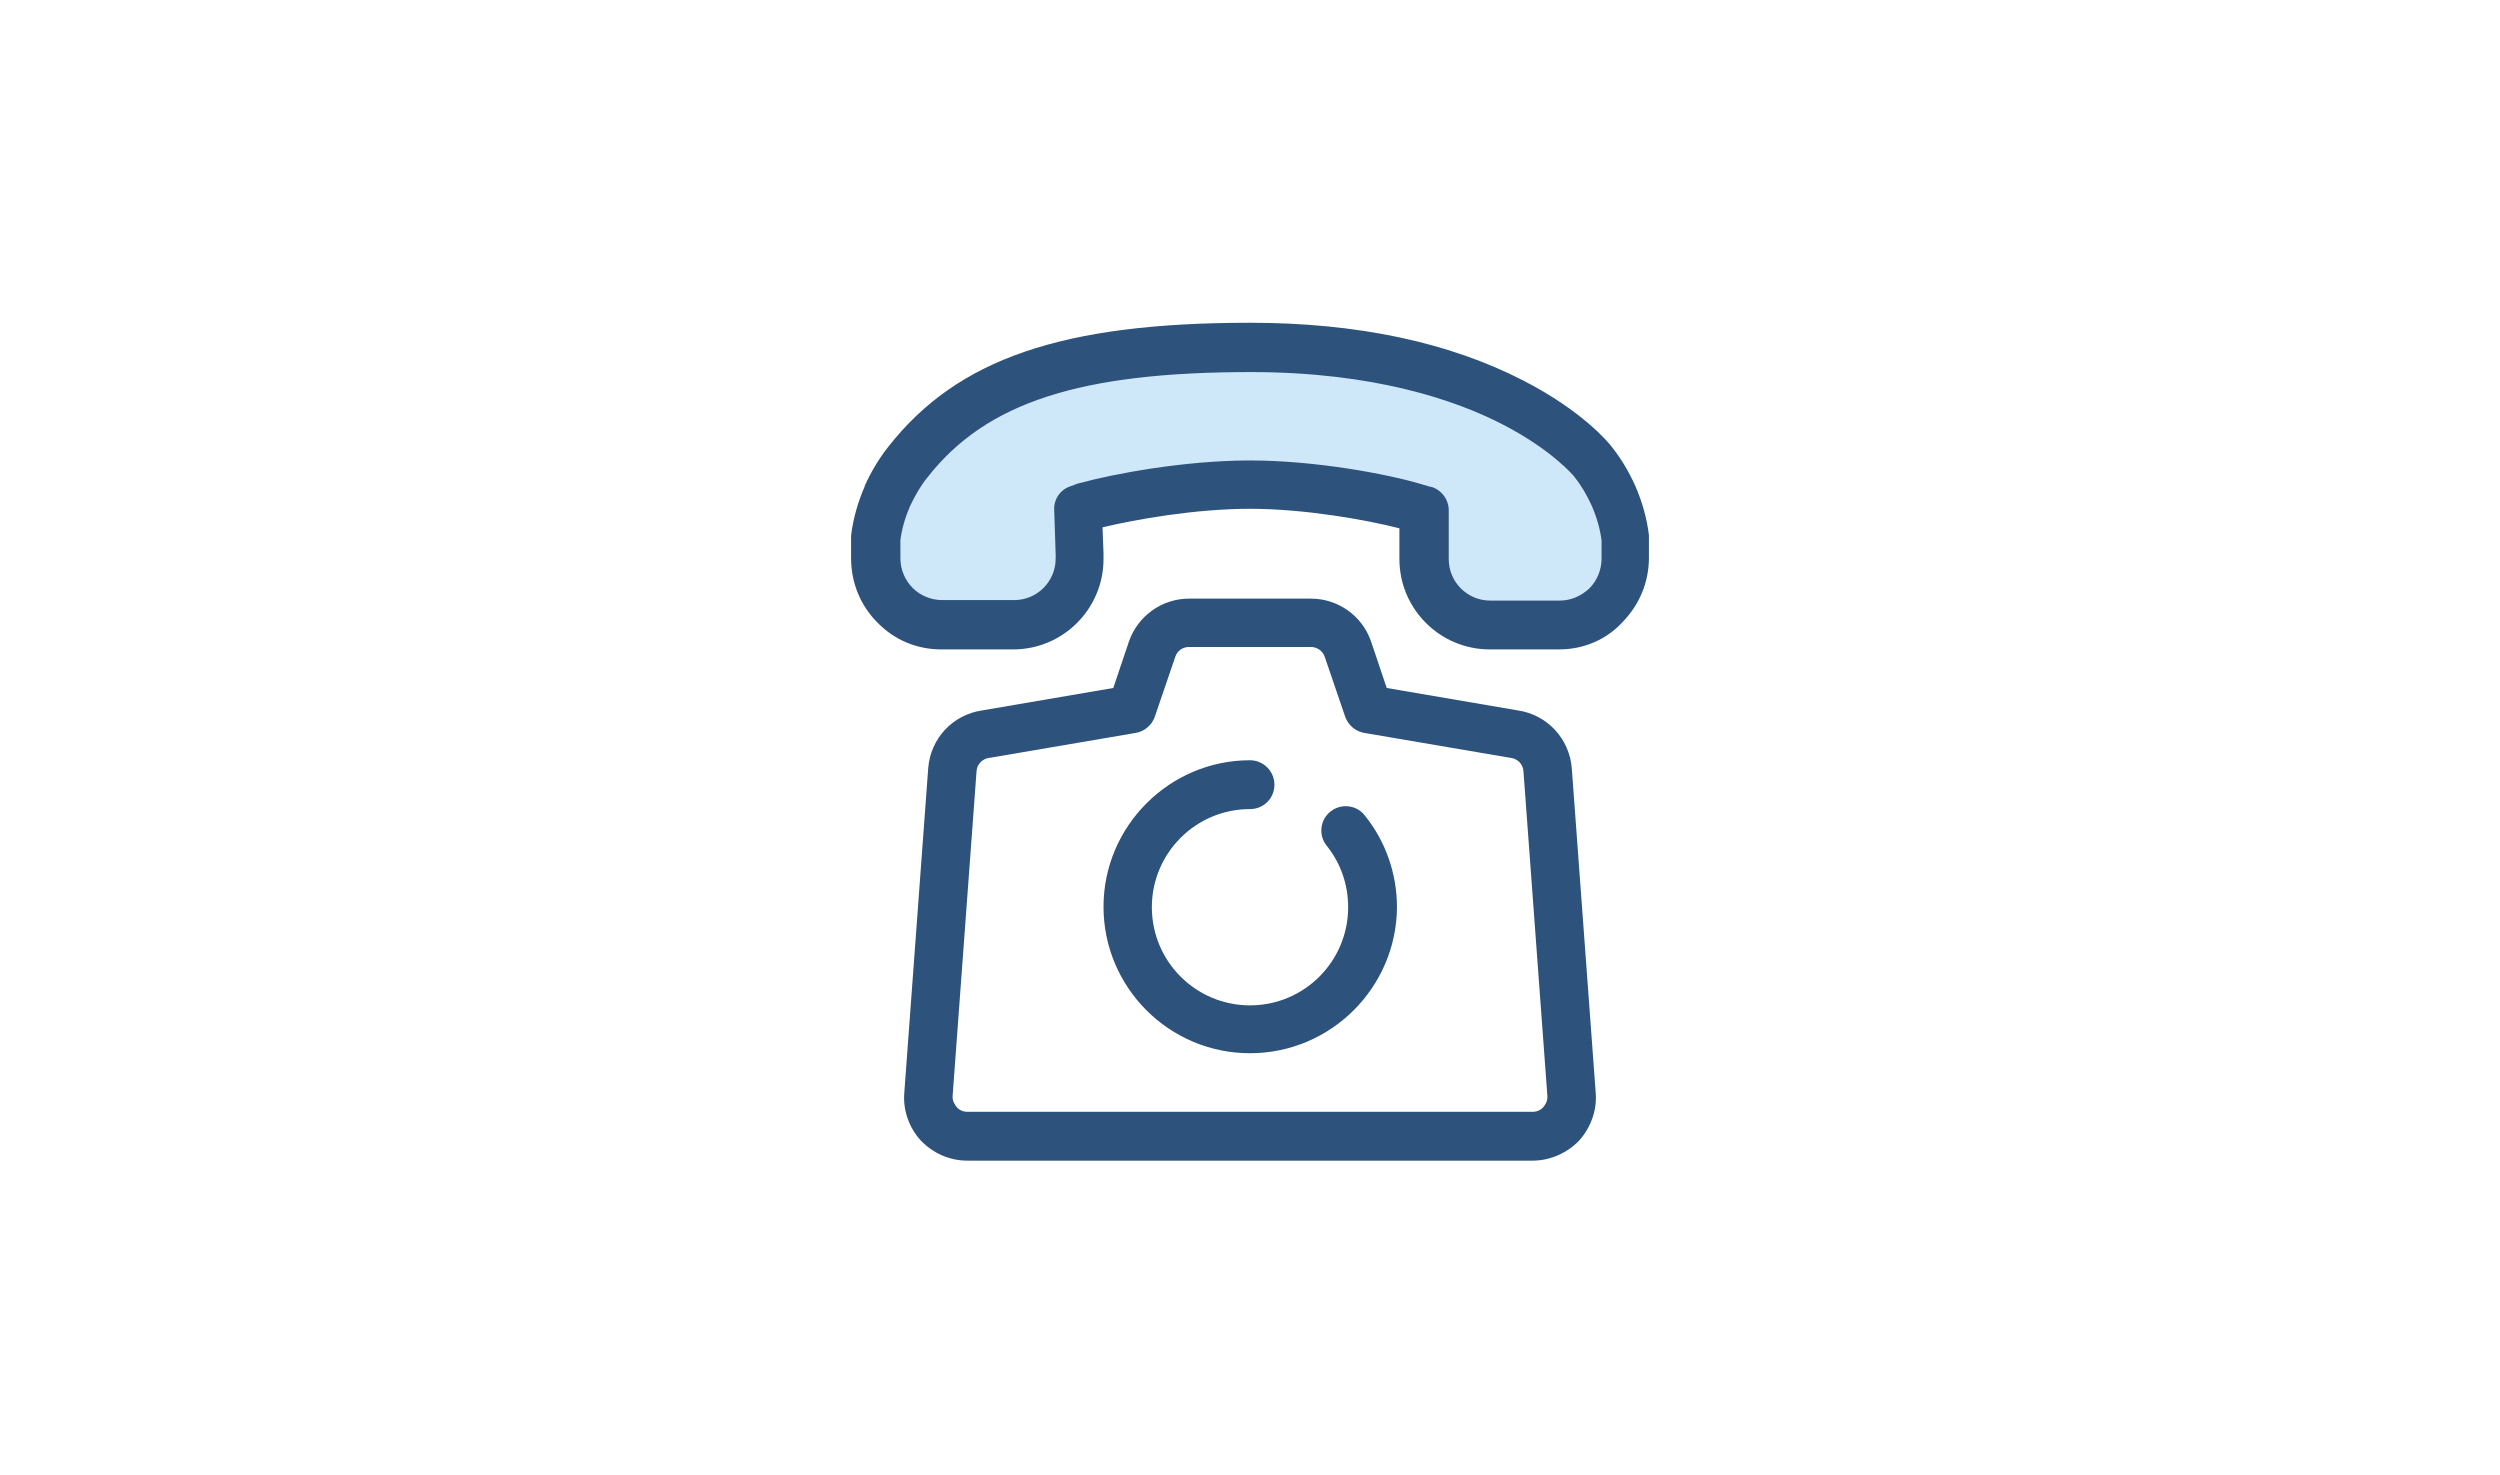 <?xml version="1.0" encoding="utf-8"?>
<!-- Generator: Adobe Illustrator 21.1.0, SVG Export Plug-In . SVG Version: 6.00 Build 0)  -->
<svg version="1.1" id="Layer_1" xmlns="http://www.w3.org/2000/svg" xmlns:xlink="http://www.w3.org/1999/xlink" x="0px" y="0px"
	 viewBox="0 0 512 302" style="enable-background:new 0 0 512 302;" xml:space="preserve">
<style type="text/css">
	.st0{fill:#FFFFFF;}
	.st1{fill:#CEE8FA;}
	.st2{fill:#2D527C;}
</style>
<rect class="st0" width="512" height="302"/>
<path class="st1" d="M291.6,114.5v-10c-0.7-0.2-1.4-0.4-2.1-0.6c-6.7-1.9-21.1-4.6-33.5-4.6s-26.8,2.6-33.5,4.5
	c-0.7,0.2-1.1,0.4-1.8,0.6l0.3,9.1v1c0,7.5-6.1,13.5-13.5,13.5h-14.7c-7.5,0-13.6-6.1-13.5-13.6v-4c0.4-2.9,1.2-5.9,2.4-8.7
	c1.2-2.7,2.6-5,4.2-7c13-16.6,33.3-23.4,70.1-23.4c50.8,0,69.4,22.4,70.1,23.4c1.7,2.1,3.1,4.4,4.2,7.1c1.2,2.8,2,5.8,2.4,8.7v4
	c0.1,7.5-6,13.6-13.5,13.6H305C297.6,128,291.6,122,291.6,114.5z"/>
<g>
	<path class="st2" d="M319.3,133h-14.2c-10.2,0-18.5-8.3-18.5-18.5v-6.3c-6.6-1.7-19.3-4-30.6-4c-11.2,0-23.6,2.2-30.2,3.8l0.2,5.3
		c0,0.1,0,0.1,0,0.2v1c0,10.2-8.3,18.5-18.5,18.5h-14.7c-5,0-9.6-1.9-13.1-5.5c-3.5-3.5-5.4-8.2-5.4-13.2v-4c0-0.2,0-0.4,0-0.6
		c0.4-3.4,1.4-6.9,2.8-10.1c0,0,0,0,0-0.1c1.4-3.1,3-5.7,4.9-8.1c14.1-17.9,35.5-25.3,74-25.3c22,0,40.8,4,56.1,11.9
		c12,6.2,17.3,12.6,17.9,13.4c2,2.5,3.6,5.2,4.9,8.1c1.4,3.2,2.4,6.7,2.8,10.1c0,0.2,0,0.4,0,0.6v4c0,5-1.9,9.6-5.4,13.2
		C328.9,131.1,324.2,133,319.3,133z M256,94.3c13.4,0,28.2,2.8,34.9,4.8c0.4,0.1,0.9,0.3,1.4,0.4c0.3,0.1,0.5,0.2,0.8,0.2
		c2.1,0.6,3.6,2.6,3.6,4.8v10c0,4.7,3.8,8.5,8.5,8.5h14.2c2.3,0,4.4-0.9,6.1-2.5c1.6-1.6,2.5-3.8,2.5-6.1v-3.7c-0.3-2.4-1-4.8-2-7.1
		c-1-2.2-2.1-4.1-3.6-6c0,0-4.4-5.4-14.7-10.7c-9.5-4.9-26.2-10.7-51.5-10.7c-35,0-54.2,6.2-66.2,21.5l0,0c-1.4,1.7-2.5,3.6-3.6,5.9
		c-1,2.3-1.7,4.7-2,7v3.7c0,2.3,0.9,4.5,2.5,6.1s3.8,2.5,6.1,2.5h14.7c4.7,0,8.5-3.8,8.5-8.5v-0.9l-0.3-9.1
		c-0.1-2.3,1.4-4.3,3.6-4.9c0.2-0.1,0.4-0.1,0.5-0.2c0.3-0.1,0.7-0.3,1.3-0.4C227.8,97.1,242.5,94.3,256,94.3z"/>
	<path class="st2" d="M313.9,237.7H198.1c-3.6,0-7-1.5-9.5-4.1c-2.4-2.6-3.7-6.2-3.4-9.8l4.9-66.5c0.5-6.1,5-10.9,11-11.8l26.9-4.6
		l3.2-9.5c1.8-5.2,6.7-8.8,12.3-8.8h25c5.5,0,10.5,3.5,12.3,8.8l3.2,9.5l26.9,4.6c6,0.9,10.5,5.8,11,11.8l4.9,66.5
		c0.3,3.6-1,7.1-3.4,9.8C321,236.1,317.5,237.7,313.9,237.7z M243.5,132.5c-1.3,0-2.4,0.8-2.8,2l-4.2,12.3c-0.6,1.7-2.1,3-3.9,3.3
		l-29.9,5.1h-0.1c-1.4,0.2-2.5,1.3-2.6,2.7l-4.9,66.5c-0.1,1.1,0.5,1.9,0.8,2.3s1.1,1,2.2,1h115.8c1.1,0,1.9-0.6,2.2-1
		c0.3-0.4,0.9-1.1,0.8-2.3l-4.9-66.5c-0.1-1.4-1.2-2.5-2.6-2.7h-0.1l-29.9-5.1c-1.8-0.3-3.3-1.6-3.9-3.3l-4.2-12.3
		c-0.4-1.2-1.6-2-2.8-2H243.5L243.5,132.5L243.5,132.5z"/>
	<path class="st2" d="M256,215.7c-16.6,0-30-13.5-30-30s13.5-30,30-30c2.7,0,5,2.2,5,5s-2.2,5-5,5c-11.1,0-20.1,9-20.1,20.1
		s9,20.1,20.1,20.1s20.1-9,20.1-20.1c0-4.6-1.5-9-4.4-12.6c-1.7-2.1-1.4-5.3,0.8-7c2.1-1.7,5.3-1.4,7,0.8c4.3,5.3,6.6,12,6.6,18.8
		C286,202.2,272.6,215.7,256,215.7z"/>
</g>
</svg>

